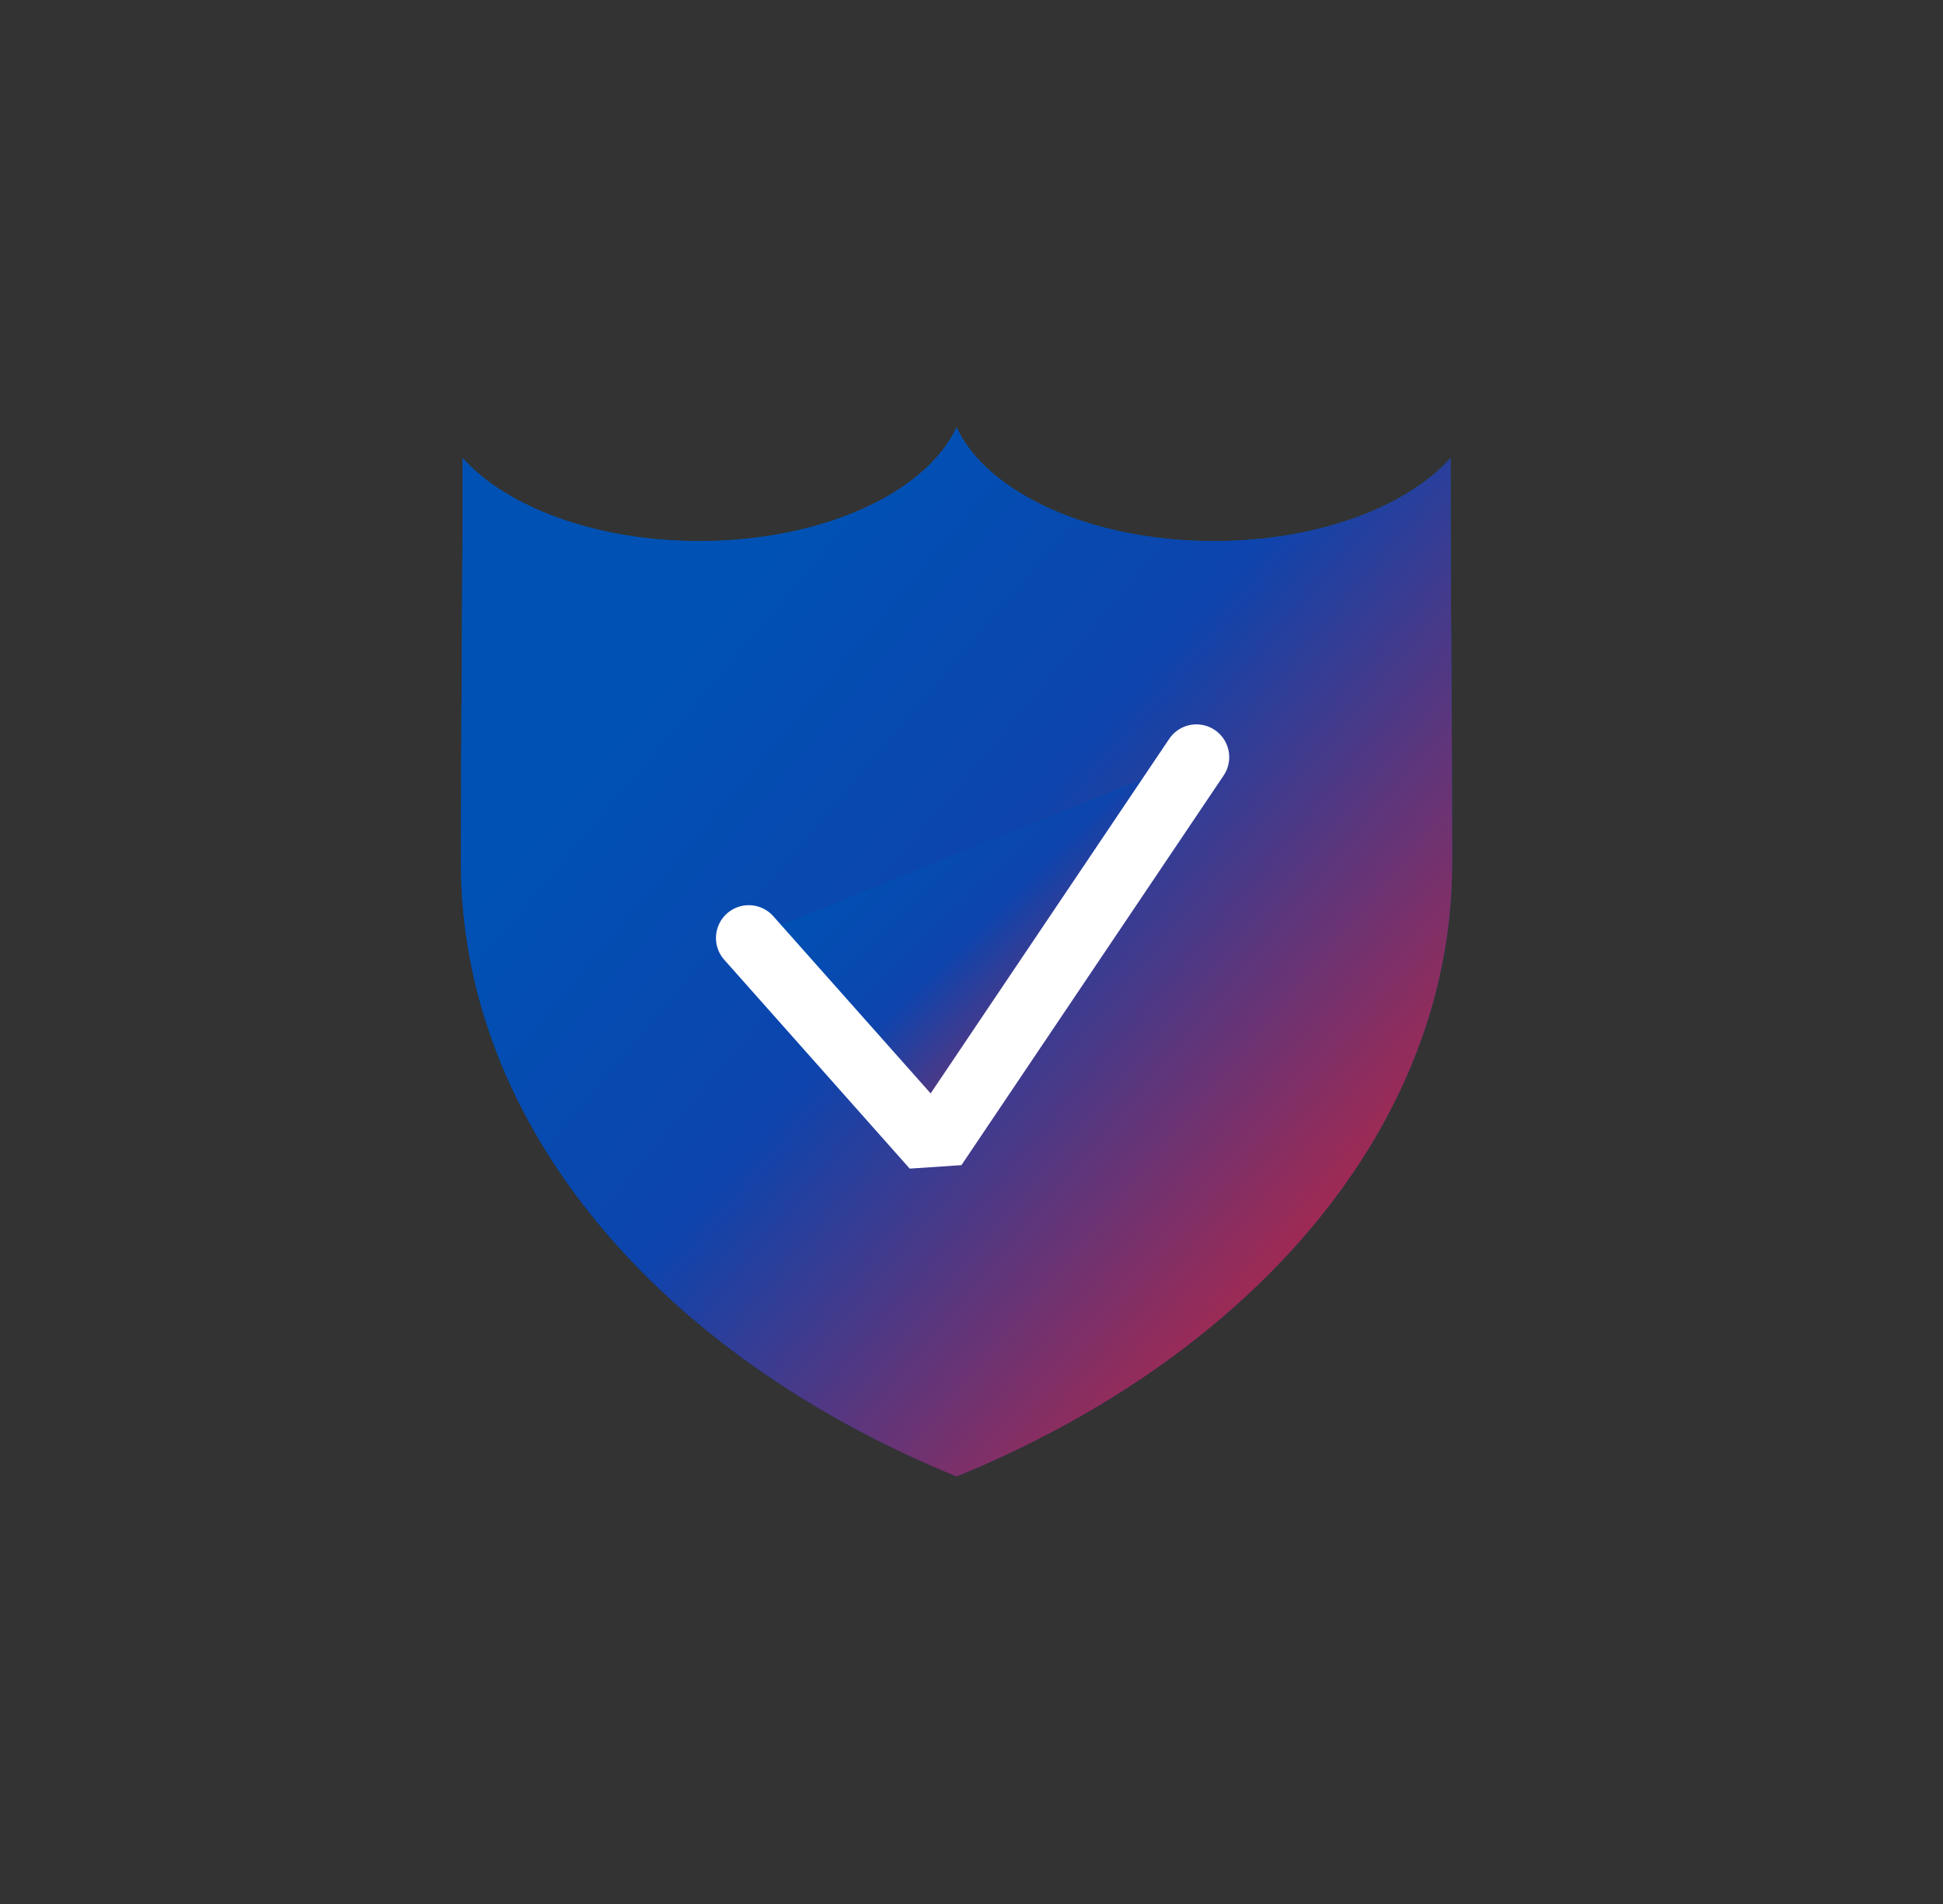 <svg width="50" height="49" viewBox="0 0 50 49" fill="none" xmlns="http://www.w3.org/2000/svg">
<rect x="0" y="0" width="50" height="49" fill="#333333" stroke="none"/>
<path d="M24.616 38C17.002 34.888 11.862 28.984 11.862 22.212C11.862 18.741 11.905 15.263 11.905 11.79C13.047 13.059 15.345 13.925 17.995 13.925C21.165 13.925 23.831 12.685 24.616 11C25.401 12.685 28.068 13.925 31.238 13.925C33.887 13.925 36.185 13.059 37.327 11.79C37.327 15.263 37.37 18.741 37.37 22.212C37.37 28.984 32.23 34.888 24.616 38Z" fill="url(#paint0_linear_7753_16605)"/>
<path d="M24.616 38C17.002 34.888 11.862 28.984 11.862 22.212C11.862 18.741 11.905 15.263 11.905 11.79C13.047 13.059 15.345 13.925 17.995 13.925C21.165 13.925 23.831 12.685 24.616 11C25.401 12.685 28.068 13.925 31.238 13.925C33.887 13.925 36.185 13.059 37.327 11.79C37.327 15.263 37.37 18.741 37.37 22.212C37.37 28.984 32.23 34.888 24.616 38Z" fill="url(#paint1_linear_7753_16605)"/>
<path d="M19.268 24.139L24.041 29.514L30.788 19.486" fill="url(#paint2_linear_7753_16605)"/>
<path d="M19.268 24.139L24.041 29.514L30.788 19.486" fill="url(#paint3_linear_7753_16605)"/>
<path d="M19.268 24.139L24.041 29.514L30.788 19.486" stroke="white" stroke-width="1.688" stroke-miterlimit="22.926" stroke-linecap="round" stroke-linejoin="bevel"/>
<defs>
<linearGradient id="paint0_linear_7753_16605" x1="24.616" y1="11" x2="24.616" y2="38" gradientUnits="userSpaceOnUse">
<stop stop-color="#0060AE"/>
<stop offset="1" stop-color="#002848"/>
</linearGradient>
<linearGradient id="paint1_linear_7753_16605" x1="12.769" y1="22.526" x2="34.646" y2="40.96" gradientUnits="userSpaceOnUse">
<stop stop-color="#0051B4"/>
<stop offset="0.33" stop-color="#0D44AD"/>
<stop offset="1" stop-color="#EC1C24"/>
</linearGradient>
<linearGradient id="paint2_linear_7753_16605" x1="25.028" y1="19.486" x2="25.028" y2="29.514" gradientUnits="userSpaceOnUse">
<stop stop-color="#0060AE"/>
<stop offset="1" stop-color="#002848"/>
</linearGradient>
<linearGradient id="paint3_linear_7753_16605" x1="19.678" y1="23.767" x2="27.921" y2="32.212" gradientUnits="userSpaceOnUse">
<stop stop-color="#0051B4"/>
<stop offset="0.33" stop-color="#0D44AD"/>
<stop offset="1" stop-color="#EC1C24"/>
</linearGradient>
</defs>
</svg>
